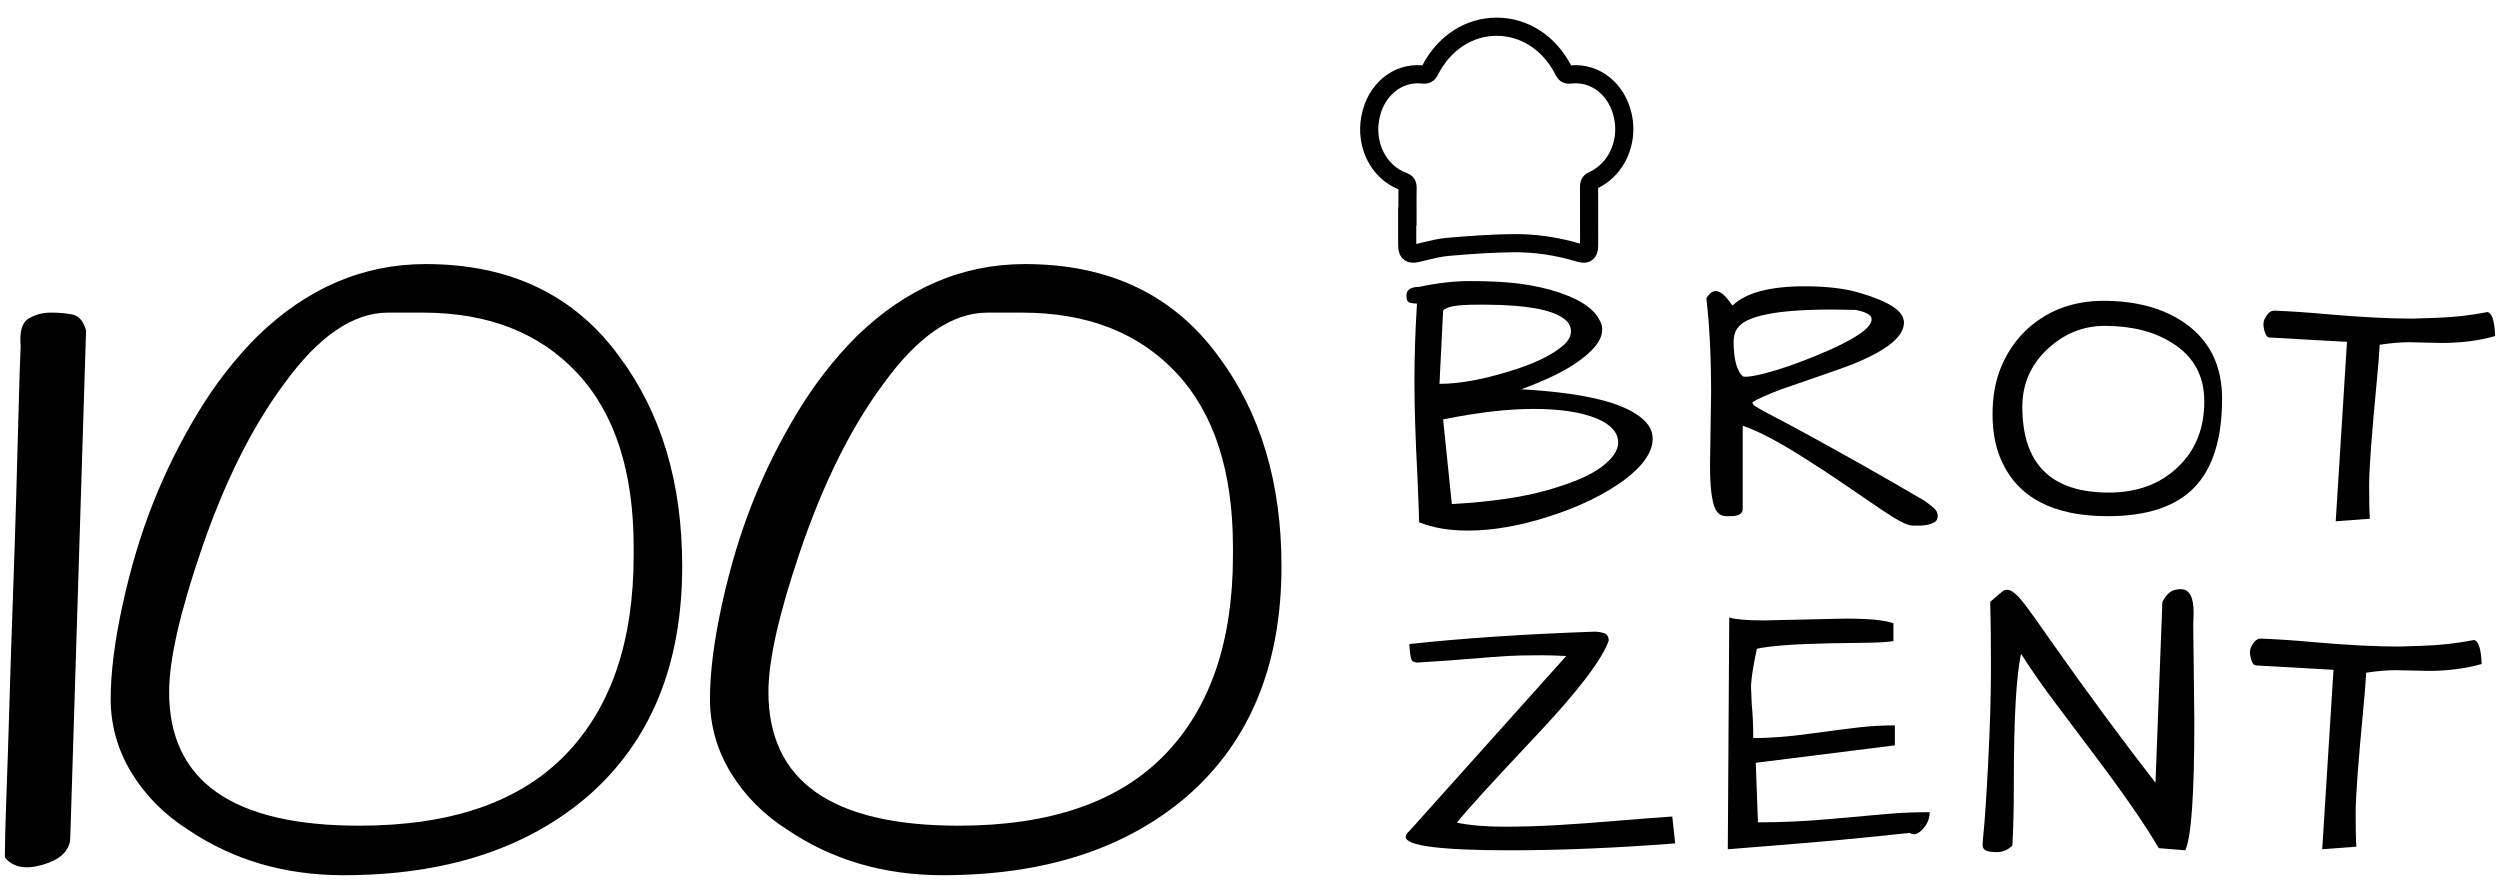 <?xml version="1.0" encoding="UTF-8"?>
<svg xmlns="http://www.w3.org/2000/svg" xmlns:xlink="http://www.w3.org/1999/xlink" version="1.1" id="Ebene_1" x="0px" y="0px" viewBox="0 0 350 125" style="enable-background:new 0 0 350 125;" xml:space="preserve">
<style type="text/css">
	.st0{fill:#182140;}
	.st1{fill:#FFFFFF;}
	.st2{fill:#F5EBE1;}
	.st3{fill-rule:evenodd;clip-rule:evenodd;}
	.st4{fill:#723609;}
	.st5{fill:#D87F36;}
	.st6{fill:#F7A969;}
	.st7{fill:#4B1B00;}
	.st8{opacity:0.1;fill:none;stroke:#000000;stroke-width:0.5;stroke-miterlimit:10;}
	.st9{fill-rule:evenodd;clip-rule:evenodd;fill:#F4D6A6;}
	.st10{fill-rule:evenodd;clip-rule:evenodd;fill:#D9A23E;}
	.st11{fill:#FCECD4;}
	.st12{fill-rule:evenodd;clip-rule:evenodd;fill:#FCECD4;}
	.st13{fill-rule:evenodd;clip-rule:evenodd;fill:#FFFFFF;}
	.st14{fill-rule:evenodd;clip-rule:evenodd;fill:#FFFEFE;}
	.st15{fill-rule:evenodd;clip-rule:evenodd;fill:#FEFEFD;}
	.st16{fill-rule:evenodd;clip-rule:evenodd;fill:#FEFEFC;}
	.st17{fill-rule:evenodd;clip-rule:evenodd;fill:#FDFCF9;}
	.st18{fill-rule:evenodd;clip-rule:evenodd;fill:#FEFDFB;}
	.st19{fill:#A9682C;}
	.st20{opacity:0.69;fill:#A9682C;}
	.st21{fill:none;stroke:#A9682C;stroke-width:1.5;stroke-linecap:round;stroke-linejoin:round;stroke-miterlimit:10;}
	.st22{fill:url(#SVGID_1_);}
	.st23{fill:#1A1A1A;}
	.st24{fill:#45270B;}
	.st25{fill:none;stroke:#000000;stroke-miterlimit:10;}
	.st26{clip-path:url(#SVGID_00000054944336697593029880000010156389358657946288_);}
	.st27{fill:#FFFFFF;stroke:#000000;stroke-miterlimit:10;}
	.st28{fill-rule:evenodd;clip-rule:evenodd;fill:none;stroke:#FFFFFF;stroke-miterlimit:10;}
	.st29{fill:#F3C436;}
	.st30{fill:#666666;}
	.st31{fill:#AC3D0B;}
	.st32{fill:#191716;}
	.st33{fill:#A46730;}
	.st34{fill:#333333;}
	.st35{fill:#794422;}
	.st36{fill:#E3CDA4;}
	.st37{fill:none;stroke:#E3CDA4;stroke-width:1.5;stroke-miterlimit:10;}
	.st38{fill:none;stroke:#E3CDA4;stroke-width:1.5;stroke-miterlimit:10;stroke-dasharray:1.996,1.996;}
	.st39{fill:none;stroke:#E3CDA4;stroke-width:2;stroke-linecap:round;stroke-linejoin:round;stroke-dasharray:0,3.991;}
	.st40{fill:none;stroke:#E3CDA4;stroke-width:2;stroke-linecap:round;stroke-linejoin:round;stroke-dasharray:0,4.004;}
	.st41{fill:none;stroke:#E3CDA4;stroke-width:3;stroke-linecap:round;stroke-linejoin:round;stroke-dasharray:0,5.005;}
	.st42{fill:none;stroke:#182140;stroke-width:3;stroke-miterlimit:10;}
	.st43{fill:none;stroke:#182140;stroke-width:3.5;stroke-miterlimit:10;}
	.st44{fill:#FFFFFF;stroke:#FFFFFF;stroke-width:0.5;stroke-miterlimit:10;}
	.st45{fill:none;stroke:#FFFFFF;stroke-width:3.5;stroke-miterlimit:10;}
	.st46{fill:#182140;stroke:#182140;stroke-width:0.5;stroke-miterlimit:10;}
	.st47{opacity:0.2;fill:none;stroke:#000000;stroke-width:2;stroke-miterlimit:10;}
	.st48{fill:#FF0000;}
	.st49{fill:none;stroke:#182140;stroke-width:4;stroke-miterlimit:10;}
	.st50{fill:none;stroke:#000000;stroke-width:2;stroke-miterlimit:10;}
	.st51{fill:#191312;}
	.st52{fill:none;stroke:#191312;stroke-width:2;stroke-miterlimit:10;}
	.st53{opacity:0.05;}
	.st54{fill:none;stroke:#000000;stroke-width:4;stroke-miterlimit:10;}
	.st55{fill:none;stroke:#000000;stroke-width:5;stroke-miterlimit:10;}
	.st56{fill:#FFFFFF;stroke:#000000;stroke-width:5;stroke-miterlimit:10;}
	.st57{opacity:0.1;}
	.st58{fill:#2E3192;}
</style>
<g>
	<g>
		<g>
			<path d="M198.68,40.164c2.508-0.542,4.881-0.814,7.118-0.814c2.237,0,4.228,0.085,5.974,0.254     c1.745,0.17,3.499,0.492,5.263,0.966c3.728,1.051,6.033,2.475,6.915,4.271c0.237,0.373,0.356,0.814,0.356,1.322     c0,1.492-1.305,3.102-3.915,4.83c-1.729,1.153-4.204,2.322-7.423,3.508c7.898,0.441,13.253,1.594,16.067,3.458     c1.559,0.984,2.339,2.135,2.339,3.458c0,1.83-1.289,3.729-3.864,5.695c-2.814,2.102-6.407,3.848-10.779,5.237     c-4.034,1.289-7.779,1.932-11.237,1.932c-2.644,0-4.915-0.389-6.813-1.169c-0.068-2.169-0.152-4.406-0.254-6.712     c-0.272-5.118-0.407-9.432-0.407-12.94s0.118-7.16,0.356-10.957c-0.373,0-0.712-0.042-1.017-0.127     c-0.305-0.084-0.458-0.415-0.458-0.992C196.9,40.571,197.493,40.164,198.68,40.164z M207.984,42.655h-1.271     c-2.78,0-4.339,0.288-4.678,0.864l-0.508,10.22c3.051,0,6.762-0.729,11.135-2.186     c2.847-0.983,4.932-2.067,6.254-3.254c0.678-0.61,1.017-1.237,1.017-1.881c0-0.643-0.246-1.177-0.737-1.602     c-0.492-0.423-1.119-0.77-1.881-1.042c-0.763-0.271-1.61-0.483-2.542-0.636     c-0.933-0.152-1.839-0.262-2.72-0.331C210.696,42.706,209.34,42.655,207.984,42.655z M203.256,70.569     c5.457-0.305,9.931-0.957,13.423-1.958c3.491-0.999,6.008-2.085,7.551-3.254     c1.542-1.169,2.313-2.296,2.313-3.381c0-1.424-1.017-2.559-3.051-3.407c-2.204-0.881-5.128-1.322-8.771-1.322     c-3.644,0-7.873,0.492-12.686,1.474L203.256,70.569z"></path>
			<path d="M242.555,42.776c1.864-1.796,5.237-2.695,10.118-2.695c3.051,0,5.61,0.305,7.678,0.915     c2.067,0.61,3.618,1.254,4.652,1.932c1.034,0.679,1.551,1.424,1.551,2.237c0,1.865-2.17,3.712-6.508,5.542     c-0.644,0.305-2.331,0.924-5.059,1.856c-2.729,0.933-4.568,1.568-5.517,1.907     c-2.068,0.78-3.441,1.39-4.119,1.83c0,0.17,0.068,0.314,0.203,0.432c0.135,0.119,0.458,0.323,0.966,0.61     c0.508,0.288,1.271,0.695,2.288,1.22c1.017,0.526,2.423,1.28,4.22,2.263c5.355,2.916,10.863,6.034,16.525,9.355     c0.271,0.203,0.627,0.483,1.068,0.839c0.44,0.356,0.661,0.746,0.661,1.169c0,0.424-0.136,0.721-0.407,0.89     c-0.272,0.169-0.594,0.296-0.966,0.381c-0.373,0.084-0.763,0.127-1.169,0.127h-1.017     c-0.679,0-2.093-0.729-4.246-2.186c-2.153-1.457-4.017-2.728-5.593-3.813c-1.576-1.084-3.178-2.135-4.805-3.152     c-3.831-2.474-6.864-4.084-9.101-4.83v11.644c0,0.679-0.577,1.017-1.729,1.017h-0.559     c-0.712,0-1.238-0.356-1.576-1.068c-0.475-1.084-0.712-3.084-0.712-6l0.152-10.22     c0-5.016-0.221-9.423-0.661-13.22c0.814-1.389,1.813-1.339,3,0.152     C242.165,42.251,242.385,42.54,242.555,42.776z M259.741,43.386l-3.305-0.051c-7.661,0-12.068,0.882-13.22,2.644     c-0.339,0.475-0.508,1.077-0.508,1.805c0,0.729,0.033,1.365,0.102,1.907c0.169,1.39,0.559,2.39,1.169,3     c0.102,0.034,0.28,0.051,0.534,0.051s0.729-0.068,1.424-0.203c0.694-0.135,1.627-0.381,2.796-0.737     c1.169-0.356,2.415-0.788,3.737-1.297c1.322-0.508,2.593-1.034,3.813-1.576c3.83-1.729,5.745-3.135,5.745-4.22     C262.029,44.098,261.266,43.658,259.741,43.386z"></path>
			<path d="M280.177,64.436c-0.814-1.83-1.22-3.983-1.22-6.457c0-2.474,0.398-4.669,1.195-6.585     c0.796-1.915,1.889-3.567,3.28-4.957c2.949-2.881,6.643-4.322,11.084-4.322c4.644,0,8.474,1.068,11.491,3.203     c3.389,2.441,5.085,5.932,5.085,10.474c0,5.627-1.296,9.78-3.89,12.457     c-2.593,2.678-6.635,4.017-12.127,4.017C287.447,72.267,282.481,69.657,280.177,64.436z M283.126,56.962     c0,8,4.033,11.999,12.101,11.999c3.966,0,7.186-1.186,9.661-3.559c2.474-2.339,3.712-5.406,3.712-9.203     c0-3.559-1.474-6.271-4.423-8.135c-2.509-1.627-5.678-2.441-9.508-2.441c-3.051,0-5.745,1.102-8.084,3.305     C284.277,51.133,283.126,53.81,283.126,56.962z"></path>
			<path d="M341.797,48.014l-4.525-0.102c-1.187,0-2.56,0.119-4.119,0.356c-0.068,1.322-0.203,3.034-0.407,5.135     c-0.712,7.458-1.068,12.297-1.068,14.516c0,2.221,0.033,3.788,0.102,4.703l-4.779,0.356l1.576-25.118     l-10.83-0.61c-0.272,0-0.483-0.22-0.636-0.661c-0.153-0.44-0.229-0.847-0.229-1.22     c0-0.373,0.152-0.779,0.458-1.22c0.305-0.44,0.661-0.661,1.068-0.661c2.474,0.102,4.965,0.272,7.474,0.508     c4.644,0.407,8.593,0.61,11.847,0.61l3.152-0.102c2.474-0.068,4.932-0.338,7.373-0.814     c0.542,0.102,0.881,0.949,1.017,2.542c0.033,0.339,0.051,0.61,0.051,0.814     C347.085,47.692,344.576,48.014,341.797,48.014z"></path>
			<path d="M234.526,118.077c-8.373,0.644-16.067,0.966-23.084,0.966c-9.762,0-14.643-0.627-14.643-1.881     c0-0.271,0.169-0.542,0.508-0.814l21.965-24.507c-1.356-0.068-2.466-0.102-3.33-0.102s-1.839,0.009-2.924,0.025     c-1.085,0.018-2.475,0.094-4.169,0.229c-4.983,0.407-8.424,0.661-10.322,0.763c-0.508,0-0.822-0.152-0.941-0.458     c-0.119-0.305-0.212-1.017-0.28-2.135c7.558-0.814,16.185-1.389,25.88-1.729c0.474,0,0.932,0.068,1.373,0.203     c0.44,0.136,0.661,0.492,0.661,1.068c-0.949,2.644-4.22,6.949-9.813,12.915     c-6.577,6.983-10.39,11.169-11.44,12.559c1.864,0.373,4.05,0.559,6.559,0.559c2.508,0,5.05-0.076,7.627-0.229     c2.575-0.152,5.254-0.347,8.034-0.585c2.779-0.237,5.423-0.44,7.932-0.61L234.526,118.077z"></path>
			<path d="M258.317,86.604c3.389,0,5.644,0.221,6.762,0.661v2.491c-0.915,0.136-2.17,0.212-3.763,0.229     c-1.594,0.018-3.288,0.043-5.085,0.076c-5.017,0.102-8.44,0.356-10.271,0.763     c-0.577,2.712-0.848,4.559-0.814,5.542c0.033,0.984,0.068,1.746,0.102,2.288c0.135,1.322,0.203,2.881,0.203,4.678     c2.305,0,4.94-0.203,7.906-0.61c2.966-0.407,5.263-0.703,6.889-0.89c1.627-0.186,3.305-0.28,5.034-0.28     v2.796l-19.474,2.441l0.305,8.339c3.356,0,6.788-0.16,10.296-0.483c3.508-0.322,6.169-0.559,7.983-0.712     c1.813-0.152,3.737-0.229,5.771-0.229c0,0.679-0.203,1.322-0.61,1.932c-0.814,1.085-1.543,1.407-2.186,0.966     c-5.966,0.644-11.296,1.153-15.991,1.525c-4.695,0.373-7.856,0.628-9.483,0.763l0.203-32.439     c0.881,0.272,2.508,0.407,4.881,0.407L258.317,86.604z"></path>
			<path d="M307.207,100.942c0,10.305-0.424,16.339-1.271,18.101l-3.712-0.305c-1.865-3.22-5-7.745-9.406-13.576     c-1.729-2.305-3.45-4.593-5.161-6.864c-1.712-2.271-3.28-4.525-4.703-6.762     c-0.679,3.017-1.017,9.05-1.017,18.101c0,3.458-0.068,6.373-0.203,8.745c-0.644,0.61-1.347,0.915-2.11,0.915     c-0.763,0-1.296-0.076-1.602-0.229c-0.305-0.152-0.458-0.407-0.458-0.763s0.042-0.915,0.127-1.678     c0.084-0.763,0.186-2.042,0.305-3.839c0.118-1.796,0.229-3.694,0.331-5.695     c0.271-5.22,0.407-9.719,0.407-13.499c0-3.779-0.034-6.889-0.102-9.33c0.745-0.678,1.322-1.169,1.729-1.474     c0.407-0.305,0.864-0.296,1.373,0.025c0.508,0.323,1.161,1.017,1.958,2.085c0.796,1.068,1.923,2.653,3.381,4.754     c4.983,7.085,9.881,13.728,14.694,19.931l0.966-25.321c0.373-0.678,0.745-1.144,1.119-1.398     c0.373-0.254,0.864-0.381,1.474-0.381c1.186,0,1.78,1.085,1.78,3.254l-0.051,1.881L307.207,100.942z"></path>
			<path d="M339.908,93.926l-4.525-0.102c-1.187,0-2.56,0.119-4.119,0.356c-0.068,1.322-0.203,3.034-0.407,5.135     c-0.712,7.458-1.068,12.297-1.068,14.516c0,2.221,0.033,3.788,0.102,4.703l-4.779,0.356l1.576-25.118     l-10.83-0.61c-0.272,0-0.483-0.22-0.636-0.661c-0.153-0.44-0.229-0.847-0.229-1.22     c0-0.373,0.153-0.779,0.458-1.22c0.305-0.44,0.661-0.661,1.068-0.661c2.474,0.102,4.965,0.272,7.474,0.508     c4.644,0.407,8.593,0.61,11.847,0.61l3.152-0.102c2.474-0.068,4.932-0.338,7.373-0.814     c0.542,0.102,0.881,0.949,1.017,2.542c0.033,0.339,0.051,0.61,0.051,0.814     C345.196,93.604,342.687,93.926,339.908,93.926z"></path>
		</g>
		<g>
			<path d="M0.678,120.033c0-1.755,0.069-4.507,0.208-8.251c0.139-3.744,0.277-7.973,0.416-12.688     s0.299-9.659,0.485-14.838c0.184-5.176,0.347-10.123,0.485-14.838s0.254-8.92,0.347-12.619     c0.091-3.696,0.184-6.47,0.277-8.32c-0.186-2.032,0.184-3.328,1.109-3.883     c0.923-0.555,1.963-0.832,3.12-0.832c1.155,0,2.171,0.093,3.051,0.277c0.877,0.186,1.502,0.925,1.872,2.219     l-2.219,71.276c-0.186,1.664-1.48,2.843-3.883,3.536C3.542,121.767,1.787,121.42,0.678,120.033z"></path>
			<path d="M26.313,116.15c-3.328-2.126-5.963-4.784-7.904-7.973s-2.912-6.632-2.912-10.331     c0-3.696,0.555-8.088,1.664-13.174c1.109-5.083,2.518-9.798,4.229-14.144c1.71-4.344,3.79-8.55,6.24-12.619     c2.448-4.067,5.246-7.672,8.389-10.816c6.933-6.747,14.79-10.123,23.574-10.123     c11.832,0,20.891,4.346,27.179,13.035c5.824,7.859,8.736,17.611,8.736,29.259     c0,13.776-4.392,24.499-13.174,32.171c-8.598,7.397-20.016,11.094-34.251,11.094     C39.855,122.529,32.599,120.404,26.313,116.15z M23.678,96.876c0,12.48,8.875,18.72,26.624,18.72     c12.758,0,22.347-3.28,28.774-9.845c6.424-6.563,9.637-15.899,9.637-28.011c0-0.368,0-0.739,0-1.109     c0-10.63-2.635-18.766-7.904-24.406c-5.269-5.638-12.48-8.459-21.632-8.459c-1.018,0-1.92,0-2.704,0     c-0.786,0-1.504,0-2.149,0c-4.901,0-9.754,3.328-14.56,9.984c-4.53,6.101-8.413,13.915-11.648,23.435     C25.156,85.875,23.678,92.438,23.678,96.876z"></path>
			<path d="M110.213,116.15c-3.328-2.126-5.963-4.784-7.904-7.973c-1.941-3.189-2.912-6.632-2.912-10.331     c0-3.696,0.555-8.088,1.664-13.174c1.109-5.083,2.518-9.798,4.229-14.144c1.71-4.344,3.79-8.55,6.24-12.619     c2.448-4.067,5.246-7.672,8.389-10.816c6.933-6.747,14.79-10.123,23.574-10.123     c11.832,0,20.891,4.346,27.179,13.035c5.824,7.859,8.736,17.611,8.736,29.259     c0,13.776-4.392,24.499-13.174,32.171c-8.598,7.397-20.016,11.094-34.251,11.094     C123.755,122.529,116.499,120.404,110.213,116.15z M107.579,96.876c0,12.48,8.875,18.72,26.624,18.72     c12.758,0,22.347-3.28,28.774-9.845c6.424-6.563,9.637-15.899,9.637-28.011c0-0.368,0-0.739,0-1.109     c0-10.63-2.635-18.766-7.904-24.406c-5.269-5.638-12.48-8.459-21.632-8.459c-1.018,0-1.92,0-2.704,0     c-0.786,0-1.504,0-2.149,0c-4.901,0-9.754,3.328-14.56,9.984c-4.53,6.101-8.413,13.915-11.648,23.435     C109.057,85.875,107.579,92.438,107.579,96.876z"></path>
		</g>
		<path d="M221.724,36.783c-0.43,0-0.8-0.112-0.976-0.165c-3.03-0.916-6.088-1.352-9.094-1.302    c-2.671,0.047-5.506,0.212-8.924,0.52c-0.929,0.084-1.867,0.312-2.861,0.554    c-0.415,0.101-0.83,0.202-1.245,0.293c-0.325,0.071-1.315,0.288-2.085-0.332    c-0.708-0.57-0.8-1.451-0.8-2.155l-0.001-2.728l0-2.439h0.038c-0.003-0.827-0.005-1.677,0.009-2.523    c-3.841-1.57-6.011-5.809-5.198-10.222c0.833-4.521,4.406-7.484,8.547-7.138    c2.182-4.184,6.06-6.676,10.401-6.676c0.007,0,0.013,0,0.019,0c4.34,0.007,8.212,2.499,10.398,6.677    c4.016-0.327,7.572,2.522,8.501,6.853c0.911,4.248-1.064,8.543-4.711,10.316c0.013,2.363,0.01,4.726,0.006,7.089    l-0.001,0.837c-0.001,0.424-0.002,1.548-0.846,2.174C222.521,36.698,222.099,36.783,221.724,36.783z     M198.28,31.57l0,2.585c0.329-0.074,0.658-0.155,0.988-0.235c1.041-0.253,2.116-0.515,3.234-0.616    c3.48-0.314,6.374-0.482,9.107-0.53c3.174-0.055,6.403,0.391,9.596,1.327l0.001-0.7    c0.003-2.397,0.007-4.794-0.007-7.191c-0.002-0.378-0.009-1.53,1.276-2.108c2.704-1.216,4.172-4.399,3.492-7.569    c-0.679-3.164-3.133-5.154-5.971-4.837c-1.022,0.113-1.747-0.285-2.218-1.218    c-1.726-3.417-4.802-5.46-8.229-5.466c-0.005,0-0.01,0-0.015,0c-3.408,0-6.472,2.022-8.199,5.41    c-0.182,0.357-0.736,1.444-2.258,1.272c-2.872-0.329-5.391,1.796-5.99,5.049    c-0.608,3.301,1.011,6.448,3.849,7.481c0.946,0.344,1.415,1.058,1.395,2.12    c-0.019,0.939-0.015,1.878-0.011,2.817l0.003,2.408H198.28z"></path>
	</g>
</g>
</svg>
